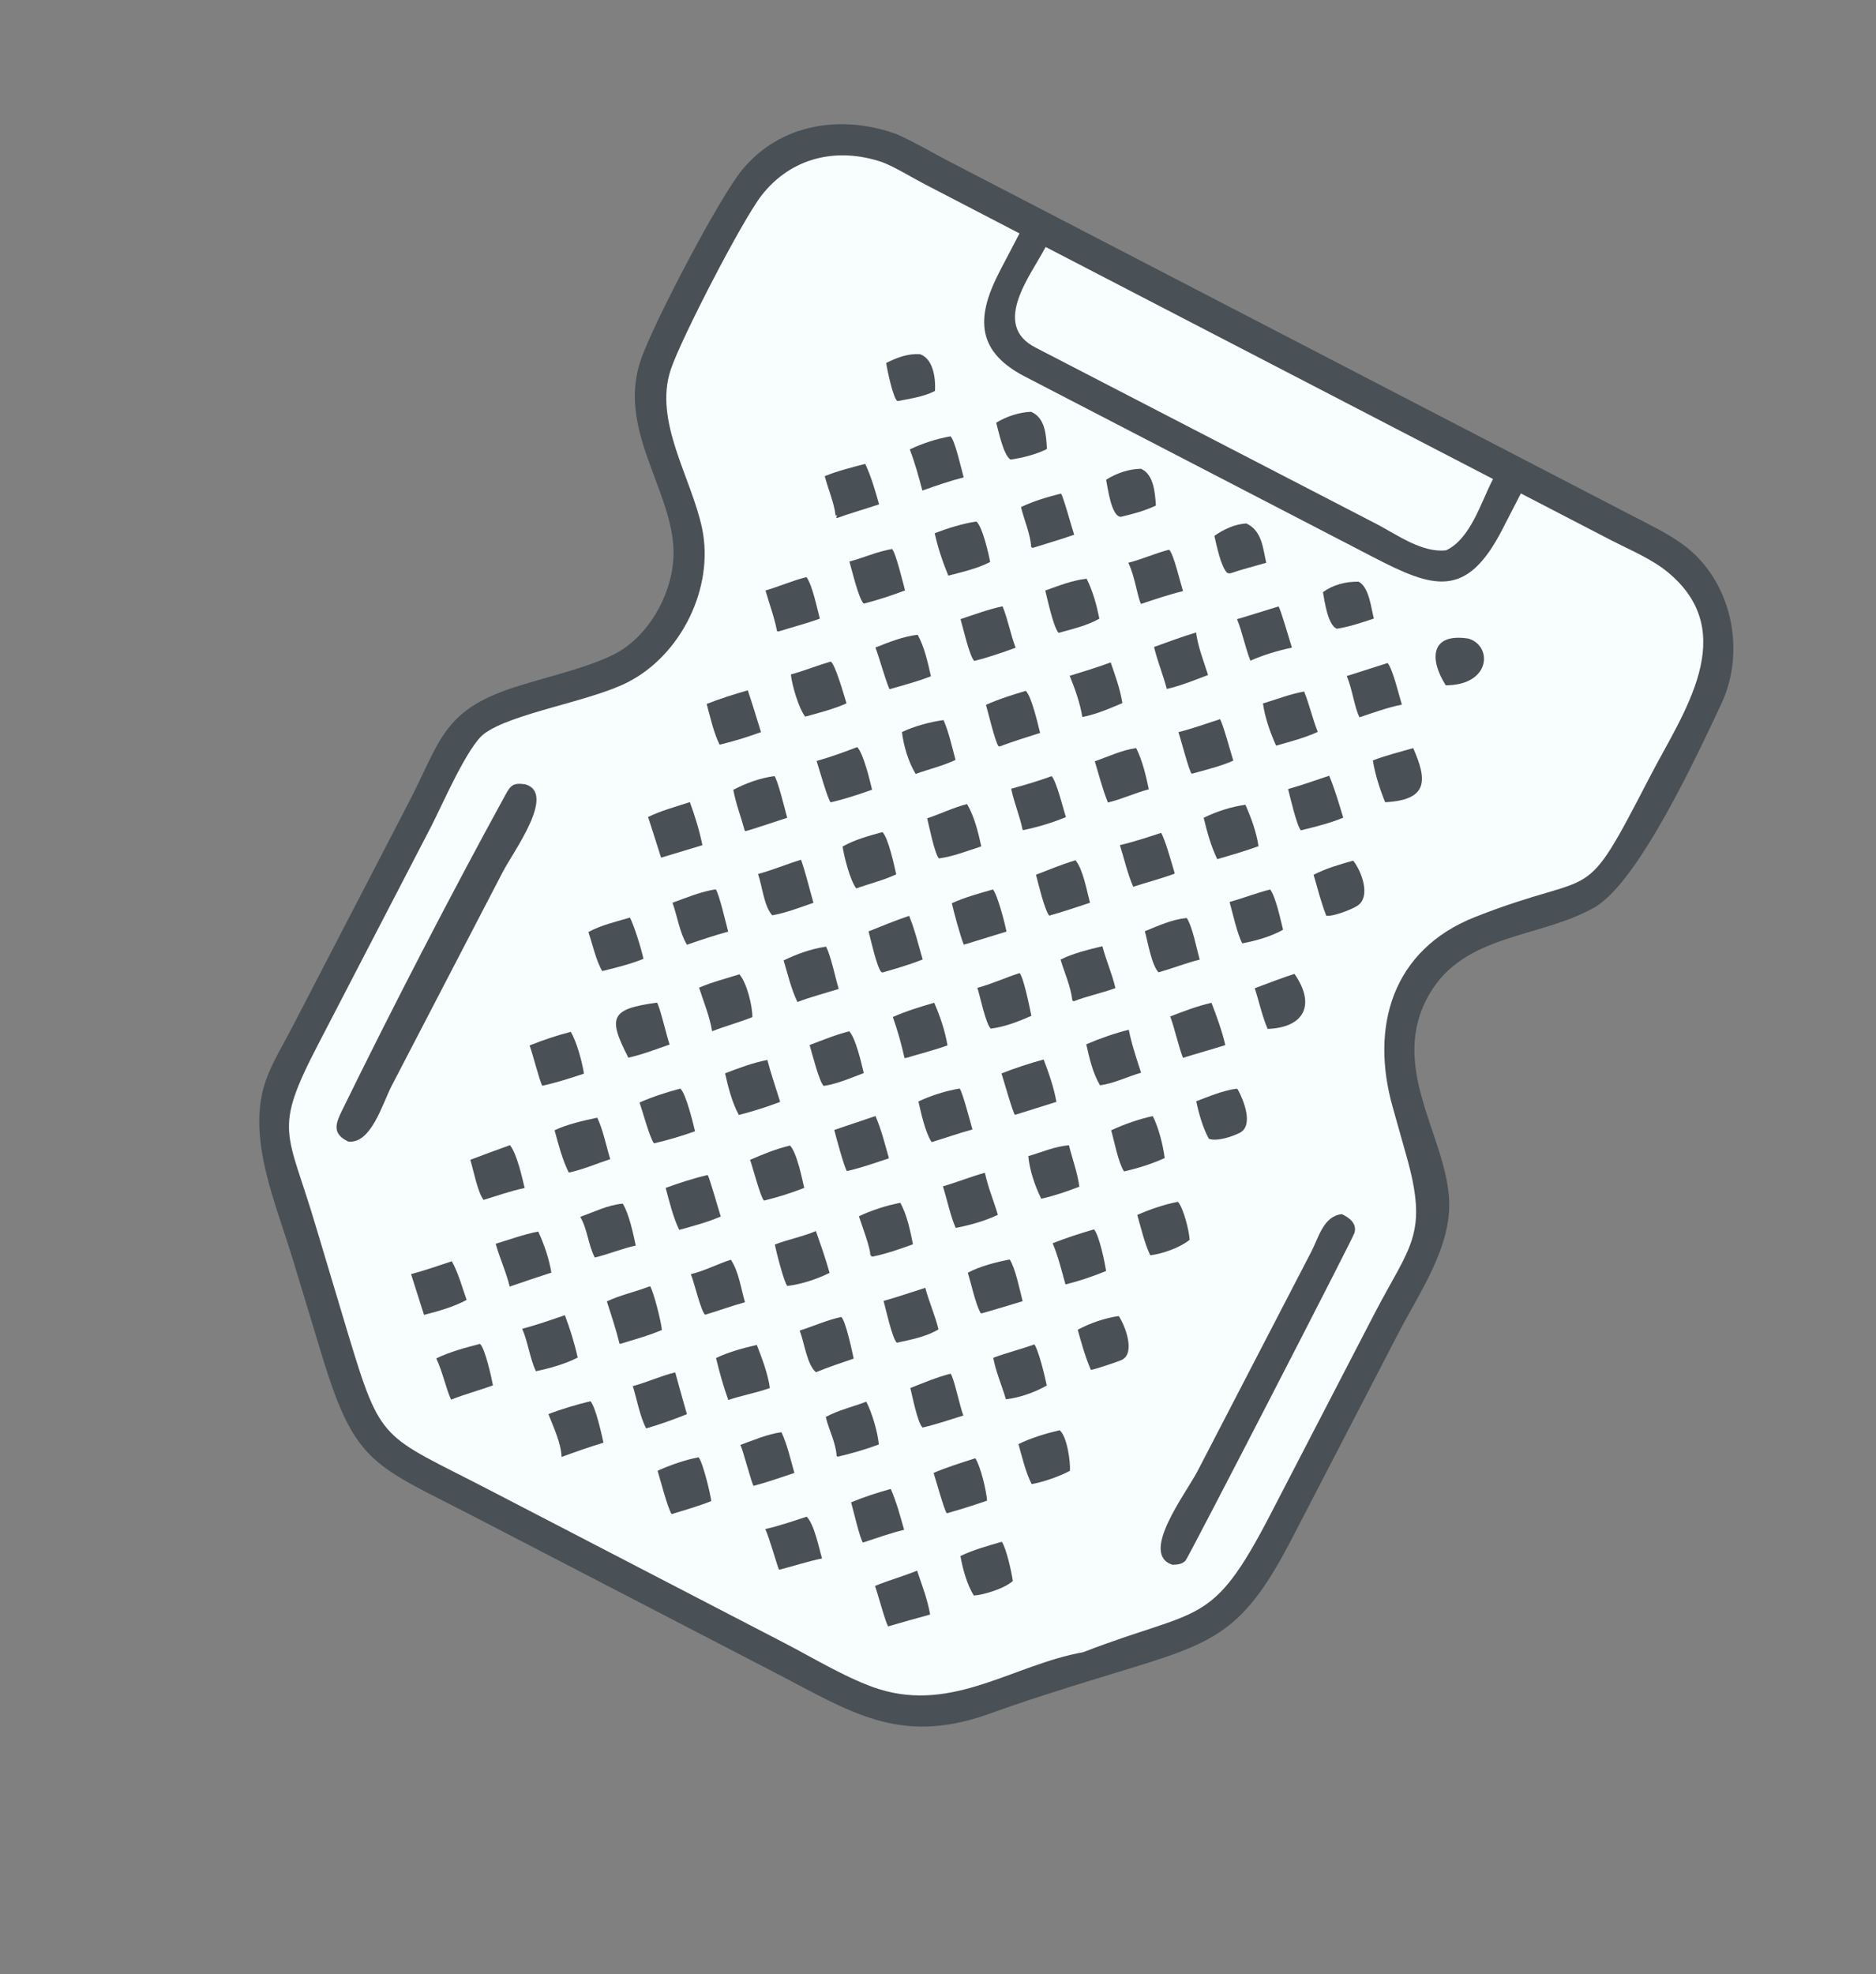 <svg width="96" height="101" viewBox="0 0 96 101" fill="none" xmlns="http://www.w3.org/2000/svg">
<rect x="0" y="0" width="96" height="101" fill="#808080" stroke="none"/>
<g clip-path="url(#clip0_1229_949)">
<path d="M45.87 6.859L45.935 6.888C46.8 7.273 47.643 7.775 48.485 8.214L83.629 26.438C84.468 26.872 85.339 27.293 86.106 27.848C88.609 29.66 89.373 33.266 88.085 36.008C86.859 38.621 83.836 45.154 81.583 46.429C78.768 48.022 74.945 47.753 73.143 50.864C71.023 54.525 73.962 58.033 74.154 61.34C74.295 63.762 72.656 66.096 71.585 68.157L66.106 78.725C63.432 83.885 61.981 84.079 56.304 85.823C54.355 86.421 52.382 87.04 50.466 87.737C45.992 89.277 43.519 87.578 39.715 85.605L24.363 77.646C19.139 74.937 18.201 74.972 16.509 69.461L14.982 64.426C14.123 61.577 12.582 58.161 13.606 55.272C13.931 54.355 14.481 53.464 14.929 52.599L20.915 41.057C22.54 37.924 22.642 36.36 26.29 35.172C27.84 34.667 29.915 34.211 31.358 33.509C33.232 32.597 34.509 30.234 34.467 28.181C34.404 25.049 31.533 21.927 32.816 18.343C33.525 16.363 36.811 10.112 37.974 8.695C39.926 6.32 43.052 5.841 45.87 6.859Z" fill="#495056"/>
<path d="M53.509 12.636L76.403 24.507C75.789 25.675 75.265 27.563 73.999 28.155C72.77 28.297 71.474 27.346 70.437 26.807L53.004 17.789C50.701 16.622 52.735 14.111 53.509 12.636Z" fill="#F8FDFE"/>
<path d="M45.129 8.29C45.806 8.547 46.633 9.066 47.298 9.411L52.171 11.942L51.187 13.822C49.996 16.1 49.856 17.892 52.38 19.23L70.268 28.502C73.366 30.109 75.038 30.655 76.868 27.106L77.827 25.245L82.419 27.625C83.389 28.127 84.517 28.587 85.36 29.286C89.107 32.394 86.108 36.499 84.445 39.711C80.859 46.634 81.949 44.365 75.493 46.911C71.216 48.597 70.109 52.567 71.271 56.65L71.955 59.081C73.125 63.183 72.164 63.685 70.323 67.231L64.992 77.516C61.977 83.329 61.444 82.201 55.429 84.529C51.879 85.162 48.793 87.611 44.983 86.418C43.465 85.942 41.655 84.846 40.21 84.094L24.942 76.177C19.534 73.38 19.518 73.889 17.826 68.29L16.159 62.73C14.698 57.787 13.943 57.925 16.291 53.411L22.085 42.241C22.609 41.228 23.917 38.187 24.773 37.541C26.164 36.493 30.179 35.89 32.109 34.911C34.863 33.514 36.561 30.056 35.927 27.028C35.382 24.43 33.431 21.55 34.329 18.893C34.87 17.292 37.986 11.263 38.972 9.997C40.484 8.057 42.809 7.51 45.129 8.29Z" fill="#F8FDFE"/>
<path d="M69.524 29.759C70.068 30.049 70.159 31.098 70.304 31.646C69.678 31.855 69.057 32.066 68.403 32.168C67.936 31.954 67.786 30.759 67.699 30.296C68.241 29.906 68.864 29.753 69.524 29.759Z" fill="#495056"/>
<path d="M52.763 21.068C53.494 21.379 53.535 22.267 53.573 22.971C53.04 23.248 52.305 23.428 51.711 23.513C51.342 23.283 51.099 22.045 50.978 21.626C51.514 21.304 52.137 21.095 52.763 21.068Z" fill="#495056"/>
<path d="M58.382 23.983C59.046 24.258 59.107 25.233 59.15 25.864C58.569 26.141 57.981 26.292 57.359 26.442C56.866 26.434 56.683 24.93 56.603 24.544C57.13 24.211 57.758 23.994 58.382 23.983Z" fill="#495056"/>
<path d="M63.783 26.783C64.577 27.154 64.622 28.025 64.796 28.792C64.173 28.971 63.56 29.129 62.943 29.337L62.805 29.315C62.477 29.012 62.251 27.872 62.143 27.416C62.598 27.091 63.22 26.8 63.783 26.783Z" fill="#495056"/>
<path d="M47.08 18.121C47.77 18.363 47.885 19.385 47.846 20.001C47.285 20.297 46.56 20.396 45.94 20.52C45.724 20.498 45.381 18.836 45.351 18.568C45.919 18.293 46.439 18.082 47.08 18.121Z" fill="#495056"/>
<path d="M75.137 32.67C76.378 33.025 76.315 35.053 73.984 35.062C73.143 33.746 73.179 32.367 75.137 32.67Z" fill="#495056"/>
<path d="M59.826 28.122C60.059 28.335 60.41 29.844 60.537 30.243C59.806 30.419 59.101 30.662 58.387 30.898C58.197 30.514 58.082 29.496 57.739 28.792C58.448 28.612 59.117 28.306 59.826 28.122Z" fill="#495056"/>
<path d="M45.584 76.175C45.877 76.852 46.067 77.558 46.266 78.267C45.553 78.44 44.857 78.689 44.161 78.918C44.02 78.791 43.647 77.177 43.553 76.861C44.21 76.589 44.9 76.366 45.584 76.175Z" fill="#495056"/>
<path d="M56.836 33.889C57.076 34.582 57.319 35.243 57.434 35.971C56.768 36.255 56.101 36.544 55.386 36.683C55.275 35.983 55.007 35.231 54.74 34.575C55.443 34.358 56.147 34.147 56.836 33.889Z" fill="#495056"/>
<path d="M65.426 31.026C65.551 31.215 66.007 32.818 66.111 33.133C65.4 33.283 64.651 33.505 63.987 33.802C63.715 33.106 63.581 32.367 63.302 31.677C64.012 31.47 64.718 31.243 65.426 31.026Z" fill="#495056"/>
<path d="M54.293 25.253C54.418 25.409 54.849 27.018 54.969 27.356C54.273 27.601 53.558 27.806 52.854 28.029C52.824 28.029 52.799 28.005 52.772 27.992C52.722 27.298 52.413 26.619 52.247 25.944C52.889 25.633 53.604 25.427 54.293 25.253Z" fill="#495056"/>
<path d="M59.418 42.612C59.613 42.918 59.993 44.266 60.116 44.693C59.426 44.953 58.691 45.137 57.989 45.368C57.703 44.709 57.526 43.927 57.307 43.237C58.022 43.073 58.72 42.836 59.418 42.612Z" fill="#495056"/>
<path d="M72.317 38.274C73.031 39.896 73.113 40.928 70.882 41.043C70.613 40.386 70.362 39.607 70.253 38.906C70.811 38.681 71.715 38.446 72.317 38.274Z" fill="#495056"/>
<path d="M48.641 70.279C48.804 70.426 49.141 72.056 49.298 72.419C48.607 72.637 47.917 72.869 47.212 73.035C46.949 72.795 46.682 71.393 46.585 71.013C47.251 70.748 47.947 70.458 48.641 70.279Z" fill="#495056"/>
<path d="M66.241 49.824C67.337 51.401 66.75 52.572 64.868 52.64C64.59 51.992 64.428 51.235 64.211 50.559C64.885 50.306 65.557 50.046 66.241 49.824Z" fill="#495056"/>
<path d="M60.28 61.487C60.567 61.818 60.855 62.984 60.877 63.431C60.361 63.84 59.508 64.14 58.862 64.222C58.56 63.591 58.395 62.83 58.196 62.158C58.822 61.879 59.603 61.611 60.28 61.487Z" fill="#495056"/>
<path d="M37.399 64.449C37.796 65.024 37.924 65.951 38.122 66.624C37.437 66.812 36.765 67.061 36.083 67.263C35.876 67.113 35.51 65.556 35.352 65.188C36.057 65.021 36.709 64.67 37.399 64.449Z" fill="#495056"/>
<path d="M71.008 33.921C71.263 34.211 71.6 35.596 71.735 36.05C70.998 36.196 70.282 36.462 69.569 36.697C69.306 36.181 69.202 35.238 68.915 34.588L71.008 33.921Z" fill="#495056"/>
<path d="M39.989 73.274C40.29 73.916 40.456 74.676 40.651 75.356C39.96 75.586 39.27 75.831 38.566 76.018C38.466 75.924 38.041 74.237 37.887 73.923C38.583 73.675 39.252 73.374 39.989 73.274Z" fill="#495056"/>
<path d="M63.282 55.699L63.34 55.735C63.628 56.262 64.181 57.591 63.428 57.963C63.039 58.155 62.283 58.407 61.865 58.265C61.546 57.693 61.353 56.98 61.212 56.343C61.863 56.096 62.591 55.789 63.282 55.699Z" fill="#495056"/>
<path d="M23.121 64.527C23.462 65.143 23.645 65.843 23.878 66.505C23.227 66.859 22.416 67.087 21.698 67.271L21.035 65.185C21.74 65.002 22.429 64.753 23.121 64.527Z" fill="#495056"/>
<path d="M44.275 23.732C44.57 24.349 44.801 25.143 44.984 25.803C44.271 26.043 43.547 26.244 42.839 26.501L42.782 26.474C42.831 26.393 42.816 26.435 42.834 26.352L42.76 26.384C42.687 25.723 42.374 25.013 42.205 24.361C42.867 24.088 43.583 23.917 44.275 23.732Z" fill="#495056"/>
<path d="M49.106 55.692C49.245 55.824 49.678 57.501 49.763 57.785C49.066 57.974 48.38 58.219 47.688 58.428L47.664 58.415C47.353 57.942 47.126 56.924 46.999 56.352C47.633 56.051 48.417 55.804 49.106 55.692Z" fill="#495056"/>
<path d="M54.222 73.173C54.602 73.468 54.782 74.784 54.752 75.248C54.21 75.536 53.399 75.821 52.793 75.929C52.484 75.318 52.301 74.543 52.118 73.882C52.75 73.568 53.534 73.333 54.222 73.173Z" fill="#495056"/>
<path d="M48.64 22.322C48.873 22.537 49.2 24.022 49.313 24.423C48.596 24.607 47.898 24.848 47.201 25.098C47.014 24.391 46.819 23.675 46.556 22.993C47.224 22.674 47.912 22.457 48.64 22.322Z" fill="#495056"/>
<path d="M55.983 62.896C56.255 63.209 56.534 64.586 56.604 65.024C55.946 65.296 55.214 65.546 54.523 65.711C54.322 64.995 54.155 64.295 53.867 63.605C54.559 63.335 55.269 63.101 55.983 62.896Z" fill="#495056"/>
<path d="M69.245 44.032C69.651 44.532 70.167 45.833 69.49 46.319C69.2 46.528 68.203 46.902 67.87 46.851C67.608 46.191 67.422 45.44 67.221 44.755C67.841 44.431 68.572 44.221 69.245 44.032Z" fill="#495056"/>
<path d="M41.277 77.596C41.658 77.951 41.918 79.22 42.063 79.733C41.325 79.883 40.6 80.125 39.868 80.312C39.797 80.205 39.367 78.652 39.162 78.228C39.877 78.07 40.582 77.821 41.277 77.596Z" fill="#495056"/>
<path d="M57.249 67.332C57.581 67.821 58.119 69.236 57.398 69.578C57.232 69.657 55.974 70.08 55.822 70.085C55.54 69.43 55.34 68.72 55.15 68.032C55.776 67.696 56.543 67.426 57.249 67.332Z" fill="#495056"/>
<path d="M32.238 46.945C32.473 47.419 32.812 48.528 32.927 49.055C32.265 49.324 31.514 49.51 30.819 49.681C30.506 49.165 30.313 48.281 30.11 47.684C30.757 47.329 31.532 47.154 32.238 46.945Z" fill="#495056"/>
<path d="M62.436 36.792C62.626 37.175 62.954 38.414 63.112 38.915C62.454 39.208 61.682 39.391 60.986 39.587C60.865 39.521 60.414 37.771 60.303 37.458C61.021 37.277 61.73 37.019 62.436 36.792Z" fill="#495056"/>
<path d="M51.263 78.879C51.49 79.181 51.779 80.487 51.828 80.885C51.424 81.256 50.388 81.589 49.837 81.63C49.489 81.097 49.258 80.239 49.148 79.609C49.806 79.288 50.561 79.085 51.263 78.879Z" fill="#495056"/>
<path d="M38.267 35.318C38.504 36.027 38.721 36.742 38.942 37.455C38.259 37.709 37.534 37.927 36.825 38.099C36.526 37.511 36.341 36.664 36.162 36.014C36.845 35.75 37.564 35.516 38.267 35.318Z" fill="#495056"/>
<path d="M26.095 58.589C26.441 59 26.718 60.231 26.847 60.779C26.139 60.927 25.441 61.178 24.748 61.387C24.446 61.023 24.222 59.834 24.067 59.337C24.742 59.084 25.416 58.828 26.095 58.589Z" fill="#495056"/>
<path d="M44.329 71.711C44.619 72.265 44.921 73.28 44.971 73.902C44.293 74.155 43.573 74.361 42.869 74.527L42.812 74.492C42.776 73.809 42.413 73.159 42.257 72.494C42.883 72.149 43.658 71.972 44.329 71.711Z" fill="#495056"/>
<path d="M49.91 74.606C50.184 75.032 50.475 76.264 50.511 76.775C49.835 77.01 49.139 77.228 48.45 77.421C48.321 77.275 47.881 75.675 47.774 75.356C48.464 75.061 49.196 74.834 49.91 74.606Z" fill="#495056"/>
<path d="M65 45.507C65.289 45.902 65.535 47.074 65.657 47.567C65.03 47.918 64.273 48.131 63.571 48.263C63.321 47.813 63.071 46.685 62.921 46.148C63.619 45.949 64.296 45.686 65 45.507Z" fill="#495056"/>
<path d="M29.206 52.791C29.507 53.274 29.798 54.357 29.881 54.929C29.189 55.162 28.491 55.381 27.779 55.544L27.745 55.543C27.59 55.235 27.28 53.98 27.101 53.488C27.793 53.21 28.484 52.975 29.206 52.791Z" fill="#495056"/>
<path d="M54.701 58.593C54.876 59.306 55.134 59.977 55.233 60.711C54.597 60.959 53.95 61.179 53.283 61.328C52.964 60.685 52.685 59.862 52.621 59.149C53.316 58.946 53.973 58.652 54.701 58.593Z" fill="#495056"/>
<path d="M61.994 51.304C62.266 52.009 62.528 52.73 62.704 53.467C61.985 53.696 61.255 53.895 60.534 54.12C60.293 53.482 60.134 52.691 59.884 52.004C60.564 51.736 61.281 51.47 61.994 51.304Z" fill="#495056"/>
<path d="M43.457 52.763C43.785 53.097 44.088 54.414 44.2 54.9C43.548 55.145 42.842 55.455 42.152 55.557C41.931 55.389 41.54 53.829 41.43 53.464C42.099 53.214 42.764 52.935 43.457 52.763Z" fill="#495056"/>
<path d="M53.818 39.709C54.069 39.996 54.411 41.377 54.543 41.804C53.864 42.09 53.109 42.312 52.389 42.465L52.331 42.459C52.186 41.749 51.895 41.07 51.745 40.353C52.442 40.162 53.139 39.956 53.818 39.709Z" fill="#495056"/>
<path d="M51.304 31.019C51.576 31.689 51.711 32.449 51.972 33.138C51.279 33.392 50.571 33.636 49.855 33.814C49.61 33.574 49.275 32.087 49.153 31.676C49.86 31.441 50.574 31.174 51.304 31.019Z" fill="#495056"/>
<path d="M30.216 71.687C30.485 71.994 30.783 73.373 30.882 73.809C30.157 74.029 29.448 74.278 28.737 74.54C28.711 73.815 28.323 73.019 28.063 72.347C28.744 72.082 29.506 71.864 30.216 71.687Z" fill="#495056"/>
<path d="M41.271 29.526C41.577 29.951 41.807 31.108 41.952 31.651C41.259 31.902 40.532 32.088 39.828 32.31L39.763 32.289C39.631 31.596 39.368 30.89 39.172 30.21C39.88 30.006 40.554 29.7 41.271 29.526Z" fill="#495056"/>
<path d="M34.553 70.214C34.751 70.927 34.944 71.641 35.152 72.351C34.473 72.622 33.769 72.876 33.067 73.079C32.758 72.513 32.583 71.56 32.383 70.915C33.118 70.72 33.809 70.39 34.553 70.214Z" fill="#495056"/>
<path d="M31.866 61.581C32.187 62.083 32.412 63.15 32.532 63.725C31.826 63.876 31.144 64.168 30.437 64.336C30.097 63.679 30.074 62.918 29.694 62.254C30.398 62.008 31.117 61.642 31.866 61.581Z" fill="#495056"/>
<path d="M46.93 80.355C47.173 81.085 47.471 81.841 47.596 82.602C46.879 82.797 46.164 82.998 45.451 83.207C45.328 83.059 44.908 81.495 44.776 81.139C45.48 80.845 46.222 80.647 46.93 80.355Z" fill="#495056"/>
<path d="M66.737 35.38C67.005 36.05 67.165 36.768 67.433 37.444C66.751 37.758 66.02 37.942 65.301 38.149C64.995 37.458 64.739 36.739 64.628 35.989C65.319 35.786 66.029 35.501 66.737 35.38Z" fill="#495056"/>
<path d="M43.048 67.379C43.267 67.54 43.613 69.162 43.685 69.508C43.038 69.73 42.386 69.943 41.754 70.204C41.304 69.834 41.155 68.694 40.946 68.142L40.921 68.075C41.63 67.849 42.318 67.534 43.048 67.379Z" fill="#495056"/>
<path d="M56.412 48.409C56.602 49.132 56.907 49.819 57.08 50.55C56.384 50.812 55.648 50.949 54.952 51.225L54.876 51.187C54.795 50.469 54.477 49.782 54.271 49.093C54.918 48.77 55.709 48.58 56.412 48.409Z" fill="#495056"/>
<path d="M68.018 39.687C68.306 40.376 68.52 41.117 68.737 41.832C68.072 42.112 67.269 42.31 66.568 42.481C66.36 42.247 66.016 40.767 65.916 40.37C66.624 40.168 67.32 39.92 68.018 39.687Z" fill="#495056"/>
<path d="M35.302 41.037C35.557 41.727 35.801 42.52 35.943 43.241L33.829 43.879C33.614 43.183 33.386 42.492 33.163 41.799C33.832 41.471 34.594 41.27 35.302 41.037Z" fill="#495056"/>
<path d="M48.284 36.84C48.558 37.474 48.717 38.209 48.897 38.876C48.26 39.181 47.523 39.354 46.855 39.596C46.48 38.963 46.246 38.18 46.155 37.454C46.746 37.163 47.629 36.927 48.284 36.84Z" fill="#495056"/>
<path d="M58.14 38.273C58.466 38.923 58.638 39.674 58.788 40.381C58.078 40.568 57.412 40.886 56.696 41.057C56.42 40.384 56.236 39.645 56.024 38.948C56.73 38.705 57.394 38.378 58.14 38.273Z" fill="#495056"/>
<path d="M52.932 68.781C53.158 69.104 53.477 70.448 53.566 70.885L53.461 70.942C52.867 71.266 52.147 71.509 51.475 71.589C51.271 70.885 50.958 70.188 50.829 69.466C51.516 69.205 52.238 69.032 52.932 68.781Z" fill="#495056"/>
<path d="M44.801 57.097C45.099 57.787 45.286 58.538 45.49 59.26C44.781 59.492 44.07 59.752 43.341 59.912C43.222 59.799 42.759 58.087 42.692 57.809L44.801 57.097Z" fill="#495056"/>
<path d="M52.491 35.345C52.789 35.626 53.111 37.048 53.225 37.498C52.532 37.715 51.841 37.933 51.16 38.187L51.101 38.179C50.935 38.003 50.562 36.424 50.456 36.062C51.113 35.763 51.8 35.552 52.491 35.345Z" fill="#495056"/>
<path d="M36.216 60.114C36.327 60.318 36.766 61.877 36.882 62.236C36.215 62.53 35.461 62.725 34.759 62.923C34.444 62.281 34.252 61.465 34.063 60.774C34.769 60.518 35.484 60.284 36.216 60.114Z" fill="#495056"/>
<path d="M46.075 61.538C46.416 62.168 46.581 62.961 46.717 63.659C46.037 63.908 45.357 64.143 44.648 64.291C44.61 64.274 44.584 64.265 44.543 64.258L44.601 64.23L44.532 64.21C44.567 63.914 44.073 62.602 43.953 62.226C44.599 61.918 45.373 61.669 46.075 61.538Z" fill="#495056"/>
<path d="M61.206 32.359C61.304 33.082 61.594 33.838 61.82 34.533C61.129 34.796 60.43 35.083 59.708 35.248C59.521 34.523 59.228 33.836 59.056 33.099C59.769 32.841 60.48 32.579 61.206 32.359Z" fill="#495056"/>
<path d="M52.171 49.784C52.372 49.954 52.707 51.615 52.778 51.971C52.115 52.263 51.42 52.536 50.697 52.626C50.429 52.34 50.161 50.983 50.014 50.538C50.757 50.34 51.444 50.021 52.171 49.784Z" fill="#495056"/>
<path d="M51.67 64.438C51.969 64.904 52.182 66.002 52.331 66.57C51.636 66.781 50.942 66.995 50.243 67.191L50.177 67.177C49.911 66.674 49.703 65.696 49.527 65.115C50.134 64.784 50.992 64.565 51.67 64.438Z" fill="#495056"/>
<path d="M40.426 58.608C40.776 58.97 41.033 60.25 41.154 60.774C40.485 61.038 39.809 61.248 39.111 61.42L39.089 61.415C38.912 61.233 38.522 59.731 38.384 59.338C39.055 59.05 39.712 58.776 40.426 58.608Z" fill="#495056"/>
<path d="M55.035 44.013C55.418 44.462 55.626 45.613 55.778 46.185C55.087 46.42 54.395 46.643 53.694 46.846C53.454 46.568 53.128 45.183 53.014 44.752C53.681 44.496 54.35 44.216 55.035 44.013Z" fill="#495056"/>
<path d="M42.511 33.846C42.755 34.008 43.195 35.602 43.319 35.983C42.676 36.276 41.885 36.475 41.203 36.665C40.874 36.236 40.527 35.059 40.471 34.507C41.163 34.314 41.825 34.047 42.511 33.846Z" fill="#495056"/>
<path d="M47.806 51.301C48.111 52.006 48.357 52.725 48.486 53.483C47.788 53.735 47.05 53.919 46.338 54.133L46.284 54.122C46.123 53.391 45.941 52.748 45.688 52.032C46.372 51.726 47.089 51.512 47.806 51.301Z" fill="#495056"/>
<path d="M40.991 43.986C41.238 44.687 41.418 45.47 41.627 46.188C40.947 46.418 40.225 46.707 39.517 46.828C39.092 46.358 39.005 45.321 38.79 44.716C39.535 44.514 40.252 44.211 40.991 43.986Z" fill="#495056"/>
<path d="M43.867 38.222C44.197 38.579 44.501 39.896 44.627 40.403C43.93 40.649 43.235 40.881 42.514 41.048C42.391 41.011 41.877 39.205 41.789 38.931C42.498 38.735 43.181 38.483 43.867 38.222Z" fill="#495056"/>
<path d="M50.4 60.001C50.55 60.721 50.855 61.44 51.063 62.151C50.413 62.464 49.647 62.674 48.941 62.816L48.903 62.814C48.647 62.239 48.447 61.318 48.254 60.694C48.976 60.483 49.673 60.199 50.4 60.001Z" fill="#495056"/>
<path d="M50.812 45.506C51.055 45.803 51.423 47.247 51.506 47.66L49.352 48.322L49.347 48.321L49.387 48.289L49.326 48.336C49.194 48.083 48.773 46.533 48.708 46.209C49.374 45.904 50.11 45.708 50.812 45.506Z" fill="#495056"/>
<path d="M30.564 57.182C30.861 57.808 31.021 58.631 31.227 59.302C30.532 59.533 29.822 59.838 29.107 59.991C28.779 59.339 28.57 58.532 28.38 57.826C29.022 57.517 29.865 57.329 30.564 57.182Z" fill="#495056"/>
<path d="M49.487 41.137C49.871 41.803 50.05 42.556 50.215 43.301C49.52 43.527 48.771 43.823 48.045 43.917C47.823 43.66 47.543 42.252 47.446 41.865C48.132 41.641 48.785 41.313 49.487 41.137Z" fill="#495056"/>
<path d="M46.522 46.855C46.814 47.562 46.999 48.35 47.216 49.086C46.549 49.355 45.851 49.553 45.161 49.755L45.106 49.735C44.875 49.529 44.545 48.005 44.446 47.65C45.134 47.375 45.82 47.093 46.522 46.855Z" fill="#495056"/>
<path d="M39.627 39.705C39.785 39.846 40.196 41.516 40.282 41.839C39.578 42.071 38.875 42.306 38.166 42.521L38.111 42.501C37.923 41.802 37.656 41.122 37.525 40.409C38.155 40.071 38.917 39.8 39.627 39.705Z" fill="#495056"/>
<path d="M27.542 63.007C27.846 63.658 28.098 64.401 28.215 65.109C27.502 65.341 26.791 65.577 26.082 65.823C25.907 65.081 25.568 64.372 25.367 63.633C26.084 63.412 26.806 63.151 27.542 63.007Z" fill="#495056"/>
<path d="M53.406 54.205C53.677 54.922 53.925 55.616 54.059 56.373L51.937 57.038C51.834 56.937 51.339 55.198 51.25 54.917C51.957 54.642 52.675 54.404 53.406 54.205Z" fill="#495056"/>
<path d="M45.155 42.572C45.451 42.84 45.766 44.3 45.86 44.733C45.219 45.035 44.488 45.211 43.818 45.453C43.501 45.041 43.197 43.843 43.118 43.311C43.718 42.964 44.487 42.754 45.155 42.572Z" fill="#495056"/>
<path d="M57.764 52.684C57.906 53.431 58.163 54.158 58.391 54.882C57.693 55.08 57.011 55.43 56.29 55.526C55.918 54.894 55.746 54.136 55.587 53.427C56.282 53.131 57.03 52.865 57.764 52.684Z" fill="#495056"/>
<path d="M42.275 48.432C42.53 48.945 42.741 50.001 42.919 50.596C42.212 50.815 41.497 51 40.806 51.265C40.488 50.603 40.312 49.838 40.1 49.135C40.802 48.799 41.502 48.544 42.275 48.432Z" fill="#495056"/>
<path d="M37.838 49.848C38.219 50.289 38.504 51.462 38.501 52.035C37.826 52.309 37.119 52.493 36.44 52.761C36.326 52.021 36.003 51.245 35.774 50.531C36.429 50.247 37.156 50.061 37.838 49.848Z" fill="#495056"/>
<path d="M41.75 62.982C41.999 63.689 42.252 64.4 42.451 65.122C41.802 65.444 41.011 65.702 40.293 65.791C40.135 65.669 39.697 63.954 39.653 63.671C40.34 63.404 41.073 63.273 41.75 62.982Z" fill="#495056"/>
<path d="M34.806 55.695C35.081 55.87 35.478 57.495 35.566 57.877C34.88 58.119 34.177 58.333 33.468 58.494C33.273 58.29 32.861 56.785 32.728 56.406C33.388 56.112 34.11 55.882 34.806 55.695Z" fill="#495056"/>
<path d="M24.562 68.755C24.819 68.965 25.156 70.499 25.225 70.876C24.517 71.138 23.785 71.326 23.083 71.608C22.811 71.008 22.662 70.221 22.326 69.498C23.012 69.159 23.822 68.949 24.562 68.755Z" fill="#495056"/>
<path d="M46.959 32.476C47.299 33.075 47.488 33.925 47.637 34.599C46.953 34.866 46.223 35.061 45.516 35.26C45.236 34.569 45.056 33.831 44.799 33.128C45.49 32.854 46.218 32.559 46.959 32.476Z" fill="#495056"/>
<path d="M38.728 68.808C39.004 69.524 39.285 70.248 39.397 71.012C38.703 71.262 37.968 71.389 37.268 71.623C37.018 70.936 36.813 70.19 36.641 69.479C37.301 69.163 38.018 68.972 38.728 68.808Z" fill="#495056"/>
<path d="M58.988 57.099C59.288 57.674 59.52 58.603 59.6 59.246C58.961 59.543 58.206 59.776 57.52 59.931C57.231 59.498 57.017 58.376 56.864 57.827C57.532 57.514 58.268 57.262 58.988 57.099Z" fill="#495056"/>
<path d="M55.607 29.609C55.927 30.254 56.114 30.947 56.258 31.649C55.654 32.003 54.845 32.191 54.171 32.378C53.905 32.093 53.599 30.634 53.488 30.213C54.188 29.965 54.864 29.689 55.607 29.609Z" fill="#495056"/>
<path d="M33.616 51.297C33.745 51.409 34.134 53.086 34.267 53.44C33.575 53.674 32.868 53.956 32.156 54.111C31.066 52.013 31.278 51.617 33.616 51.297Z" fill="#495056"/>
<path d="M47.35 65.886C47.537 66.606 47.85 67.282 48.025 68.013C47.394 68.393 46.605 68.54 45.893 68.695C45.662 68.494 45.324 66.951 45.215 66.556C45.932 66.356 46.641 66.113 47.35 65.886Z" fill="#495056"/>
<path d="M36.62 45.5C36.765 45.592 37.182 47.365 37.262 47.663C36.548 47.859 35.852 48.093 35.152 48.333C34.779 47.722 34.659 46.865 34.414 46.186C35.14 45.919 35.853 45.62 36.62 45.5Z" fill="#495056"/>
<path d="M60.729 46.966C61.026 47.418 61.231 48.525 61.391 49.096C60.681 49.27 59.992 49.546 59.287 49.746C58.929 49.378 58.732 48.173 58.586 47.642C59.284 47.36 59.973 47.038 60.729 46.966Z" fill="#495056"/>
<path d="M28.907 67.288C29.174 68.001 29.396 68.709 29.562 69.454C28.928 69.784 28.121 70.007 27.421 70.153C27.108 69.468 27.024 68.684 26.724 67.982C27.463 67.787 28.184 67.533 28.907 67.288Z" fill="#495056"/>
<path d="M45.65 28.088C45.845 28.29 46.218 29.863 46.314 30.205C45.63 30.468 44.911 30.7 44.2 30.883C43.932 30.625 43.591 29.142 43.467 28.729C44.203 28.534 44.894 28.214 45.65 28.088Z" fill="#495056"/>
<path d="M39.269 54.228C39.452 54.948 39.706 55.663 39.923 56.373C39.238 56.635 38.519 56.86 37.809 57.043C37.458 56.398 37.263 55.624 37.104 54.912C37.816 54.641 38.517 54.373 39.269 54.228Z" fill="#495056"/>
<path d="M35.748 74.557C35.968 74.817 36.35 76.406 36.398 76.796C35.743 77.062 35.048 77.252 34.372 77.463C34.175 77.202 33.772 75.636 33.651 75.246C34.294 74.956 35.054 74.689 35.748 74.557Z" fill="#495056"/>
<path d="M63.733 41.174C64.029 41.85 64.292 42.56 64.401 43.292C63.709 43.547 62.995 43.748 62.289 43.957C61.966 43.277 61.77 42.567 61.596 41.838C62.241 41.52 63.019 41.268 63.733 41.174Z" fill="#495056"/>
<path d="M49.963 26.682C50.273 26.941 50.588 28.317 50.669 28.751C49.993 29.099 49.259 29.258 48.528 29.451C48.244 28.761 47.988 28.01 47.832 27.279C48.488 27.03 49.27 26.781 49.963 26.682Z" fill="#495056"/>
<path d="M33.267 65.803C33.458 66.114 33.833 67.625 33.872 68.043C33.185 68.337 32.45 68.534 31.736 68.754L31.703 68.741C31.522 68.01 31.285 67.297 31.053 66.581C31.747 66.253 32.545 66.084 33.267 65.803Z" fill="#495056"/>
<path d="M68.664 62.116C69.046 62.295 69.456 62.596 69.309 63.084C69.218 63.386 60.808 79.695 60.667 79.843C60.484 80.036 60.248 80.044 59.999 80.056C58.29 79.508 60.682 76.418 61.283 75.261L67.108 64.028C67.484 63.303 67.727 62.218 68.664 62.116Z" fill="#495056"/>
<path d="M26.887 40.128C28.479 40.597 26.266 43.572 25.737 44.592L20.042 55.552C19.565 56.476 18.993 58.532 17.823 58.404C16.959 57.992 17.185 57.463 17.517 56.786C20.097 51.517 23.032 45.838 25.851 40.688C26.137 40.165 26.261 40.037 26.887 40.128Z" fill="#495056"/>
</g>
<defs>
<clipPath id="clip0_1229_949">
<rect width="67" height="78.903" fill="white" transform="translate(36.322) rotate(27.409)"/>
</clipPath>
</defs>
</svg>
